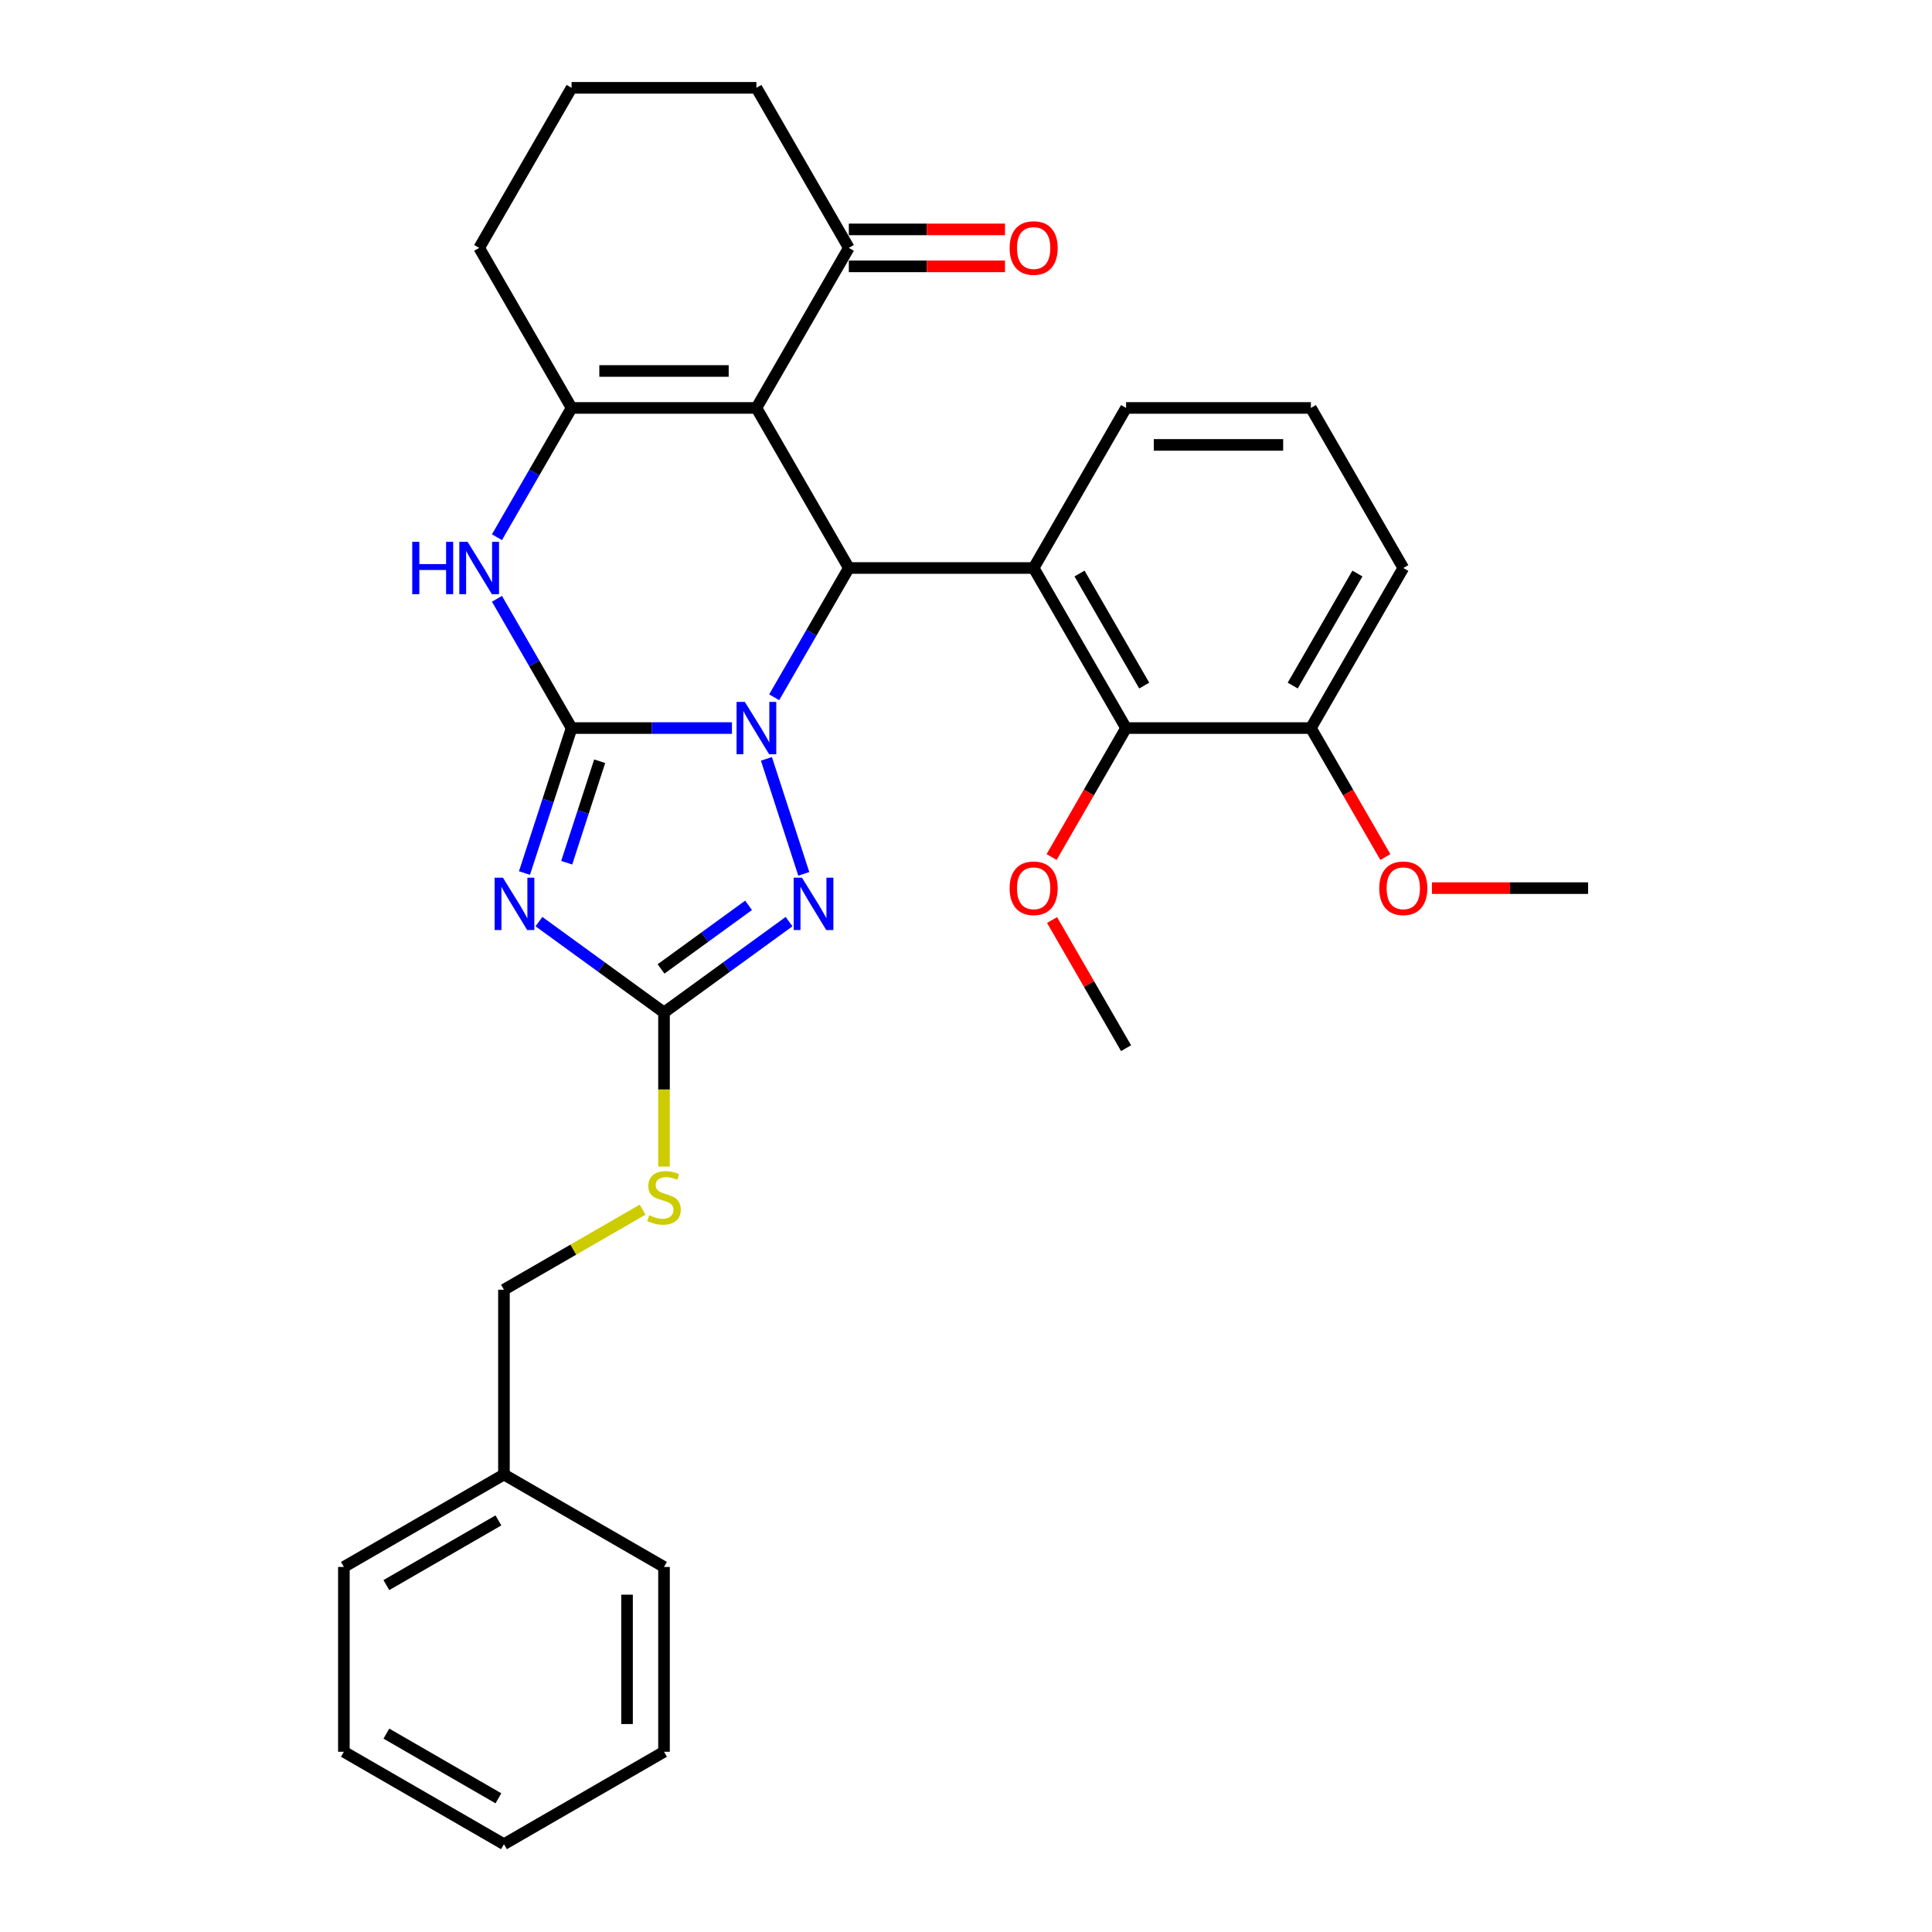 <?xml version='1.0' encoding='iso-8859-1'?>
<svg version='1.1' baseProfile='full'
              xmlns='http://www.w3.org/2000/svg'
                      xmlns:rdkit='http://www.rdkit.org/xml'
                      xmlns:xlink='http://www.w3.org/1999/xlink'
                  xml:space='preserve'
width='1000px' height='1000px' viewBox='0 0 1000 1000'>
<!-- END OF HEADER -->
<rect style='opacity:1.0;fill:#FFFFFF;stroke:none' width='1000' height='1000' x='0' y='0'> </rect>
<path class='bond-0' d='M 378.853,376.845 L 337.354,376.845' style='fill:none;fill-rule:evenodd;stroke:#0000FF;stroke-width:6px;stroke-linecap:butt;stroke-linejoin:miter;stroke-opacity:1' />
<path class='bond-0' d='M 337.354,376.845 L 295.855,376.845' style='fill:none;fill-rule:evenodd;stroke:#000000;stroke-width:6px;stroke-linecap:butt;stroke-linejoin:miter;stroke-opacity:1' />
<path class='bond-2' d='M 400.721,360.907 L 420.036,327.452' style='fill:none;fill-rule:evenodd;stroke:#0000FF;stroke-width:6px;stroke-linecap:butt;stroke-linejoin:miter;stroke-opacity:1' />
<path class='bond-2' d='M 420.036,327.452 L 439.351,293.997' style='fill:none;fill-rule:evenodd;stroke:#000000;stroke-width:6px;stroke-linecap:butt;stroke-linejoin:miter;stroke-opacity:1' />
<path class='bond-4' d='M 396.698,392.782 L 416.039,452.308' style='fill:none;fill-rule:evenodd;stroke:#0000FF;stroke-width:6px;stroke-linecap:butt;stroke-linejoin:miter;stroke-opacity:1' />
<path class='bond-1' d='M 295.855,376.845 L 283.663,414.367' style='fill:none;fill-rule:evenodd;stroke:#000000;stroke-width:6px;stroke-linecap:butt;stroke-linejoin:miter;stroke-opacity:1' />
<path class='bond-1' d='M 283.663,414.367 L 271.472,451.889' style='fill:none;fill-rule:evenodd;stroke:#0000FF;stroke-width:6px;stroke-linecap:butt;stroke-linejoin:miter;stroke-opacity:1' />
<path class='bond-1' d='M 310.394,394.014 L 301.86,420.279' style='fill:none;fill-rule:evenodd;stroke:#000000;stroke-width:6px;stroke-linecap:butt;stroke-linejoin:miter;stroke-opacity:1' />
<path class='bond-1' d='M 301.86,420.279 L 293.326,446.545' style='fill:none;fill-rule:evenodd;stroke:#0000FF;stroke-width:6px;stroke-linecap:butt;stroke-linejoin:miter;stroke-opacity:1' />
<path class='bond-6' d='M 295.855,376.845 L 276.54,343.39' style='fill:none;fill-rule:evenodd;stroke:#000000;stroke-width:6px;stroke-linecap:butt;stroke-linejoin:miter;stroke-opacity:1' />
<path class='bond-6' d='M 276.54,343.39 L 257.225,309.935' style='fill:none;fill-rule:evenodd;stroke:#0000FF;stroke-width:6px;stroke-linecap:butt;stroke-linejoin:miter;stroke-opacity:1' />
<path class='bond-31' d='M 278.959,477.029 L 311.323,500.543' style='fill:none;fill-rule:evenodd;stroke:#0000FF;stroke-width:6px;stroke-linecap:butt;stroke-linejoin:miter;stroke-opacity:1' />
<path class='bond-31' d='M 311.323,500.543 L 343.687,524.057' style='fill:none;fill-rule:evenodd;stroke:#000000;stroke-width:6px;stroke-linecap:butt;stroke-linejoin:miter;stroke-opacity:1' />
<path class='bond-3' d='M 439.351,293.997 L 391.519,211.15' style='fill:none;fill-rule:evenodd;stroke:#000000;stroke-width:6px;stroke-linecap:butt;stroke-linejoin:miter;stroke-opacity:1' />
<path class='bond-8' d='M 439.351,293.997 L 535.016,293.997' style='fill:none;fill-rule:evenodd;stroke:#000000;stroke-width:6px;stroke-linecap:butt;stroke-linejoin:miter;stroke-opacity:1' />
<path class='bond-5' d='M 391.519,211.15 L 295.855,211.15' style='fill:none;fill-rule:evenodd;stroke:#000000;stroke-width:6px;stroke-linecap:butt;stroke-linejoin:miter;stroke-opacity:1' />
<path class='bond-5' d='M 377.17,192.017 L 310.205,192.017' style='fill:none;fill-rule:evenodd;stroke:#000000;stroke-width:6px;stroke-linecap:butt;stroke-linejoin:miter;stroke-opacity:1' />
<path class='bond-10' d='M 391.519,211.15 L 439.351,128.302' style='fill:none;fill-rule:evenodd;stroke:#000000;stroke-width:6px;stroke-linecap:butt;stroke-linejoin:miter;stroke-opacity:1' />
<path class='bond-7' d='M 408.415,477.029 L 376.051,500.543' style='fill:none;fill-rule:evenodd;stroke:#0000FF;stroke-width:6px;stroke-linecap:butt;stroke-linejoin:miter;stroke-opacity:1' />
<path class='bond-7' d='M 376.051,500.543 L 343.687,524.057' style='fill:none;fill-rule:evenodd;stroke:#000000;stroke-width:6px;stroke-linecap:butt;stroke-linejoin:miter;stroke-opacity:1' />
<path class='bond-7' d='M 387.46,468.605 L 364.805,485.064' style='fill:none;fill-rule:evenodd;stroke:#0000FF;stroke-width:6px;stroke-linecap:butt;stroke-linejoin:miter;stroke-opacity:1' />
<path class='bond-7' d='M 364.805,485.064 L 342.15,501.524' style='fill:none;fill-rule:evenodd;stroke:#000000;stroke-width:6px;stroke-linecap:butt;stroke-linejoin:miter;stroke-opacity:1' />
<path class='bond-15' d='M 295.855,211.15 L 248.023,128.302' style='fill:none;fill-rule:evenodd;stroke:#000000;stroke-width:6px;stroke-linecap:butt;stroke-linejoin:miter;stroke-opacity:1' />
<path class='bond-32' d='M 295.855,211.15 L 276.54,244.605' style='fill:none;fill-rule:evenodd;stroke:#000000;stroke-width:6px;stroke-linecap:butt;stroke-linejoin:miter;stroke-opacity:1' />
<path class='bond-32' d='M 276.54,244.605 L 257.225,278.06' style='fill:none;fill-rule:evenodd;stroke:#0000FF;stroke-width:6px;stroke-linecap:butt;stroke-linejoin:miter;stroke-opacity:1' />
<path class='bond-11' d='M 343.687,524.057 L 343.687,563.939' style='fill:none;fill-rule:evenodd;stroke:#000000;stroke-width:6px;stroke-linecap:butt;stroke-linejoin:miter;stroke-opacity:1' />
<path class='bond-11' d='M 343.687,563.939 L 343.687,603.822' style='fill:none;fill-rule:evenodd;stroke:#CCCC00;stroke-width:6px;stroke-linecap:butt;stroke-linejoin:miter;stroke-opacity:1' />
<path class='bond-9' d='M 535.016,293.997 L 582.848,376.845' style='fill:none;fill-rule:evenodd;stroke:#000000;stroke-width:6px;stroke-linecap:butt;stroke-linejoin:miter;stroke-opacity:1' />
<path class='bond-9' d='M 558.76,296.858 L 592.242,354.851' style='fill:none;fill-rule:evenodd;stroke:#000000;stroke-width:6px;stroke-linecap:butt;stroke-linejoin:miter;stroke-opacity:1' />
<path class='bond-14' d='M 535.016,293.997 L 582.848,211.15' style='fill:none;fill-rule:evenodd;stroke:#000000;stroke-width:6px;stroke-linecap:butt;stroke-linejoin:miter;stroke-opacity:1' />
<path class='bond-12' d='M 582.848,376.845 L 678.512,376.845' style='fill:none;fill-rule:evenodd;stroke:#000000;stroke-width:6px;stroke-linecap:butt;stroke-linejoin:miter;stroke-opacity:1' />
<path class='bond-16' d='M 582.848,376.845 L 563.577,410.223' style='fill:none;fill-rule:evenodd;stroke:#000000;stroke-width:6px;stroke-linecap:butt;stroke-linejoin:miter;stroke-opacity:1' />
<path class='bond-16' d='M 563.577,410.223 L 544.305,443.602' style='fill:none;fill-rule:evenodd;stroke:#FF0000;stroke-width:6px;stroke-linecap:butt;stroke-linejoin:miter;stroke-opacity:1' />
<path class='bond-13' d='M 439.351,137.869 L 479.769,137.869' style='fill:none;fill-rule:evenodd;stroke:#000000;stroke-width:6px;stroke-linecap:butt;stroke-linejoin:miter;stroke-opacity:1' />
<path class='bond-13' d='M 479.769,137.869 L 520.188,137.869' style='fill:none;fill-rule:evenodd;stroke:#FF0000;stroke-width:6px;stroke-linecap:butt;stroke-linejoin:miter;stroke-opacity:1' />
<path class='bond-13' d='M 439.351,118.736 L 479.769,118.736' style='fill:none;fill-rule:evenodd;stroke:#000000;stroke-width:6px;stroke-linecap:butt;stroke-linejoin:miter;stroke-opacity:1' />
<path class='bond-13' d='M 479.769,118.736 L 520.188,118.736' style='fill:none;fill-rule:evenodd;stroke:#FF0000;stroke-width:6px;stroke-linecap:butt;stroke-linejoin:miter;stroke-opacity:1' />
<path class='bond-20' d='M 439.351,128.302 L 391.519,45.455' style='fill:none;fill-rule:evenodd;stroke:#000000;stroke-width:6px;stroke-linecap:butt;stroke-linejoin:miter;stroke-opacity:1' />
<path class='bond-17' d='M 332.609,626.117 L 296.724,646.835' style='fill:none;fill-rule:evenodd;stroke:#CCCC00;stroke-width:6px;stroke-linecap:butt;stroke-linejoin:miter;stroke-opacity:1' />
<path class='bond-17' d='M 296.724,646.835 L 260.84,667.553' style='fill:none;fill-rule:evenodd;stroke:#000000;stroke-width:6px;stroke-linecap:butt;stroke-linejoin:miter;stroke-opacity:1' />
<path class='bond-18' d='M 678.512,376.845 L 697.783,410.223' style='fill:none;fill-rule:evenodd;stroke:#000000;stroke-width:6px;stroke-linecap:butt;stroke-linejoin:miter;stroke-opacity:1' />
<path class='bond-18' d='M 697.783,410.223 L 717.054,443.602' style='fill:none;fill-rule:evenodd;stroke:#FF0000;stroke-width:6px;stroke-linecap:butt;stroke-linejoin:miter;stroke-opacity:1' />
<path class='bond-33' d='M 678.512,376.845 L 726.344,293.997' style='fill:none;fill-rule:evenodd;stroke:#000000;stroke-width:6px;stroke-linecap:butt;stroke-linejoin:miter;stroke-opacity:1' />
<path class='bond-33' d='M 669.117,354.851 L 702.599,296.858' style='fill:none;fill-rule:evenodd;stroke:#000000;stroke-width:6px;stroke-linecap:butt;stroke-linejoin:miter;stroke-opacity:1' />
<path class='bond-22' d='M 582.848,211.15 L 678.512,211.15' style='fill:none;fill-rule:evenodd;stroke:#000000;stroke-width:6px;stroke-linecap:butt;stroke-linejoin:miter;stroke-opacity:1' />
<path class='bond-22' d='M 597.197,230.283 L 664.162,230.283' style='fill:none;fill-rule:evenodd;stroke:#000000;stroke-width:6px;stroke-linecap:butt;stroke-linejoin:miter;stroke-opacity:1' />
<path class='bond-34' d='M 248.023,128.302 L 295.855,45.455' style='fill:none;fill-rule:evenodd;stroke:#000000;stroke-width:6px;stroke-linecap:butt;stroke-linejoin:miter;stroke-opacity:1' />
<path class='bond-24' d='M 544.548,476.204 L 563.698,509.372' style='fill:none;fill-rule:evenodd;stroke:#FF0000;stroke-width:6px;stroke-linecap:butt;stroke-linejoin:miter;stroke-opacity:1' />
<path class='bond-24' d='M 563.698,509.372 L 582.848,542.54' style='fill:none;fill-rule:evenodd;stroke:#000000;stroke-width:6px;stroke-linecap:butt;stroke-linejoin:miter;stroke-opacity:1' />
<path class='bond-19' d='M 260.84,667.553 L 260.84,763.217' style='fill:none;fill-rule:evenodd;stroke:#000000;stroke-width:6px;stroke-linecap:butt;stroke-linejoin:miter;stroke-opacity:1' />
<path class='bond-25' d='M 741.172,459.692 L 781.59,459.692' style='fill:none;fill-rule:evenodd;stroke:#FF0000;stroke-width:6px;stroke-linecap:butt;stroke-linejoin:miter;stroke-opacity:1' />
<path class='bond-25' d='M 781.59,459.692 L 822.008,459.692' style='fill:none;fill-rule:evenodd;stroke:#000000;stroke-width:6px;stroke-linecap:butt;stroke-linejoin:miter;stroke-opacity:1' />
<path class='bond-26' d='M 260.84,763.217 L 177.992,811.049' style='fill:none;fill-rule:evenodd;stroke:#000000;stroke-width:6px;stroke-linecap:butt;stroke-linejoin:miter;stroke-opacity:1' />
<path class='bond-26' d='M 257.979,786.961 L 199.986,820.444' style='fill:none;fill-rule:evenodd;stroke:#000000;stroke-width:6px;stroke-linecap:butt;stroke-linejoin:miter;stroke-opacity:1' />
<path class='bond-27' d='M 260.84,763.217 L 343.687,811.049' style='fill:none;fill-rule:evenodd;stroke:#000000;stroke-width:6px;stroke-linecap:butt;stroke-linejoin:miter;stroke-opacity:1' />
<path class='bond-21' d='M 391.519,45.455 L 295.855,45.455' style='fill:none;fill-rule:evenodd;stroke:#000000;stroke-width:6px;stroke-linecap:butt;stroke-linejoin:miter;stroke-opacity:1' />
<path class='bond-23' d='M 678.512,211.15 L 726.344,293.997' style='fill:none;fill-rule:evenodd;stroke:#000000;stroke-width:6px;stroke-linecap:butt;stroke-linejoin:miter;stroke-opacity:1' />
<path class='bond-29' d='M 177.992,811.049 L 177.992,906.713' style='fill:none;fill-rule:evenodd;stroke:#000000;stroke-width:6px;stroke-linecap:butt;stroke-linejoin:miter;stroke-opacity:1' />
<path class='bond-28' d='M 343.687,811.049 L 343.687,906.713' style='fill:none;fill-rule:evenodd;stroke:#000000;stroke-width:6px;stroke-linecap:butt;stroke-linejoin:miter;stroke-opacity:1' />
<path class='bond-28' d='M 324.554,825.399 L 324.554,892.364' style='fill:none;fill-rule:evenodd;stroke:#000000;stroke-width:6px;stroke-linecap:butt;stroke-linejoin:miter;stroke-opacity:1' />
<path class='bond-30' d='M 343.687,906.713 L 260.84,954.545' style='fill:none;fill-rule:evenodd;stroke:#000000;stroke-width:6px;stroke-linecap:butt;stroke-linejoin:miter;stroke-opacity:1' />
<path class='bond-35' d='M 177.992,906.713 L 260.84,954.545' style='fill:none;fill-rule:evenodd;stroke:#000000;stroke-width:6px;stroke-linecap:butt;stroke-linejoin:miter;stroke-opacity:1' />
<path class='bond-35' d='M 199.986,897.319 L 257.979,930.801' style='fill:none;fill-rule:evenodd;stroke:#000000;stroke-width:6px;stroke-linecap:butt;stroke-linejoin:miter;stroke-opacity:1' />
<path  class='atom-0' d='M 385.531 363.299
L 394.408 377.648
Q 395.288 379.064, 396.704 381.628
Q 398.12 384.192, 398.197 384.345
L 398.197 363.299
L 401.794 363.299
L 401.794 390.391
L 398.082 390.391
L 388.554 374.702
Q 387.444 372.865, 386.258 370.761
Q 385.11 368.656, 384.765 368.005
L 384.765 390.391
L 381.245 390.391
L 381.245 363.299
L 385.531 363.299
' fill='#0000FF'/>
<path  class='atom-2' d='M 260.305 454.281
L 269.182 468.63
Q 270.062 470.046, 271.478 472.61
Q 272.894 475.174, 272.971 475.327
L 272.971 454.281
L 276.568 454.281
L 276.568 481.373
L 272.856 481.373
L 263.328 465.684
Q 262.218 463.847, 261.032 461.743
Q 259.884 459.638, 259.539 458.987
L 259.539 481.373
L 256.019 481.373
L 256.019 454.281
L 260.305 454.281
' fill='#0000FF'/>
<path  class='atom-5' d='M 415.093 454.281
L 423.97 468.63
Q 424.85 470.046, 426.266 472.61
Q 427.682 475.174, 427.758 475.327
L 427.758 454.281
L 431.355 454.281
L 431.355 481.373
L 427.644 481.373
L 418.116 465.684
Q 417.006 463.847, 415.82 461.743
Q 414.672 459.638, 414.327 458.987
L 414.327 481.373
L 410.807 481.373
L 410.807 454.281
L 415.093 454.281
' fill='#0000FF'/>
<path  class='atom-7' d='M 213.374 280.451
L 217.047 280.451
L 217.047 291.969
L 230.899 291.969
L 230.899 280.451
L 234.573 280.451
L 234.573 307.543
L 230.899 307.543
L 230.899 295.03
L 217.047 295.03
L 217.047 307.543
L 213.374 307.543
L 213.374 280.451
' fill='#0000FF'/>
<path  class='atom-7' d='M 242.035 280.451
L 250.912 294.801
Q 251.792 296.217, 253.208 298.78
Q 254.624 301.344, 254.7 301.497
L 254.7 280.451
L 258.297 280.451
L 258.297 307.543
L 254.586 307.543
L 245.057 291.854
Q 243.948 290.018, 242.762 287.913
Q 241.614 285.808, 241.269 285.158
L 241.269 307.543
L 237.749 307.543
L 237.749 280.451
L 242.035 280.451
' fill='#0000FF'/>
<path  class='atom-12' d='M 336.034 629.02
Q 336.34 629.134, 337.603 629.67
Q 338.866 630.206, 340.243 630.55
Q 341.659 630.856, 343.037 630.856
Q 345.601 630.856, 347.093 629.632
Q 348.585 628.369, 348.585 626.188
Q 348.585 624.695, 347.82 623.777
Q 347.093 622.859, 345.945 622.361
Q 344.797 621.864, 342.884 621.29
Q 340.473 620.563, 339.019 619.874
Q 337.603 619.185, 336.57 617.731
Q 335.575 616.277, 335.575 613.828
Q 335.575 610.422, 337.871 608.318
Q 340.205 606.213, 344.797 606.213
Q 347.935 606.213, 351.493 607.706
L 350.613 610.652
Q 347.361 609.313, 344.912 609.313
Q 342.271 609.313, 340.817 610.422
Q 339.363 611.494, 339.401 613.369
Q 339.401 614.823, 340.129 615.703
Q 340.894 616.583, 341.965 617.081
Q 343.075 617.578, 344.912 618.152
Q 347.361 618.917, 348.815 619.683
Q 350.269 620.448, 351.302 622.017
Q 352.374 623.548, 352.374 626.188
Q 352.374 629.938, 349.848 631.966
Q 347.361 633.956, 343.19 633.956
Q 340.779 633.956, 338.942 633.42
Q 337.144 632.923, 335.001 632.043
L 336.034 629.02
' fill='#CCCC00'/>
<path  class='atom-14' d='M 522.579 128.379
Q 522.579 121.873, 525.793 118.238
Q 529.008 114.603, 535.016 114.603
Q 541.023 114.603, 544.238 118.238
Q 547.452 121.873, 547.452 128.379
Q 547.452 134.96, 544.199 138.71
Q 540.947 142.422, 535.016 142.422
Q 529.046 142.422, 525.793 138.71
Q 522.579 134.999, 522.579 128.379
M 535.016 139.361
Q 539.148 139.361, 541.368 136.606
Q 543.625 133.812, 543.625 128.379
Q 543.625 123.06, 541.368 120.381
Q 539.148 117.664, 535.016 117.664
Q 530.883 117.664, 528.625 120.343
Q 526.406 123.021, 526.406 128.379
Q 526.406 133.851, 528.625 136.606
Q 530.883 139.361, 535.016 139.361
' fill='#FF0000'/>
<path  class='atom-17' d='M 522.579 459.769
Q 522.579 453.264, 525.793 449.629
Q 529.008 445.993, 535.016 445.993
Q 541.023 445.993, 544.238 449.629
Q 547.452 453.264, 547.452 459.769
Q 547.452 466.351, 544.199 470.101
Q 540.947 473.812, 535.016 473.812
Q 529.046 473.812, 525.793 470.101
Q 522.579 466.389, 522.579 459.769
M 535.016 470.751
Q 539.148 470.751, 541.368 467.996
Q 543.625 465.203, 543.625 459.769
Q 543.625 454.45, 541.368 451.771
Q 539.148 449.055, 535.016 449.055
Q 530.883 449.055, 528.625 451.733
Q 526.406 454.412, 526.406 459.769
Q 526.406 465.241, 528.625 467.996
Q 530.883 470.751, 535.016 470.751
' fill='#FF0000'/>
<path  class='atom-19' d='M 713.907 459.769
Q 713.907 453.264, 717.122 449.629
Q 720.336 445.993, 726.344 445.993
Q 732.351 445.993, 735.566 449.629
Q 738.78 453.264, 738.78 459.769
Q 738.78 466.351, 735.528 470.101
Q 732.275 473.812, 726.344 473.812
Q 720.374 473.812, 717.122 470.101
Q 713.907 466.389, 713.907 459.769
M 726.344 470.751
Q 730.476 470.751, 732.696 467.996
Q 734.954 465.203, 734.954 459.769
Q 734.954 454.45, 732.696 451.771
Q 730.476 449.055, 726.344 449.055
Q 722.211 449.055, 719.953 451.733
Q 717.734 454.412, 717.734 459.769
Q 717.734 465.241, 719.953 467.996
Q 722.211 470.751, 726.344 470.751
' fill='#FF0000'/>
</svg>
